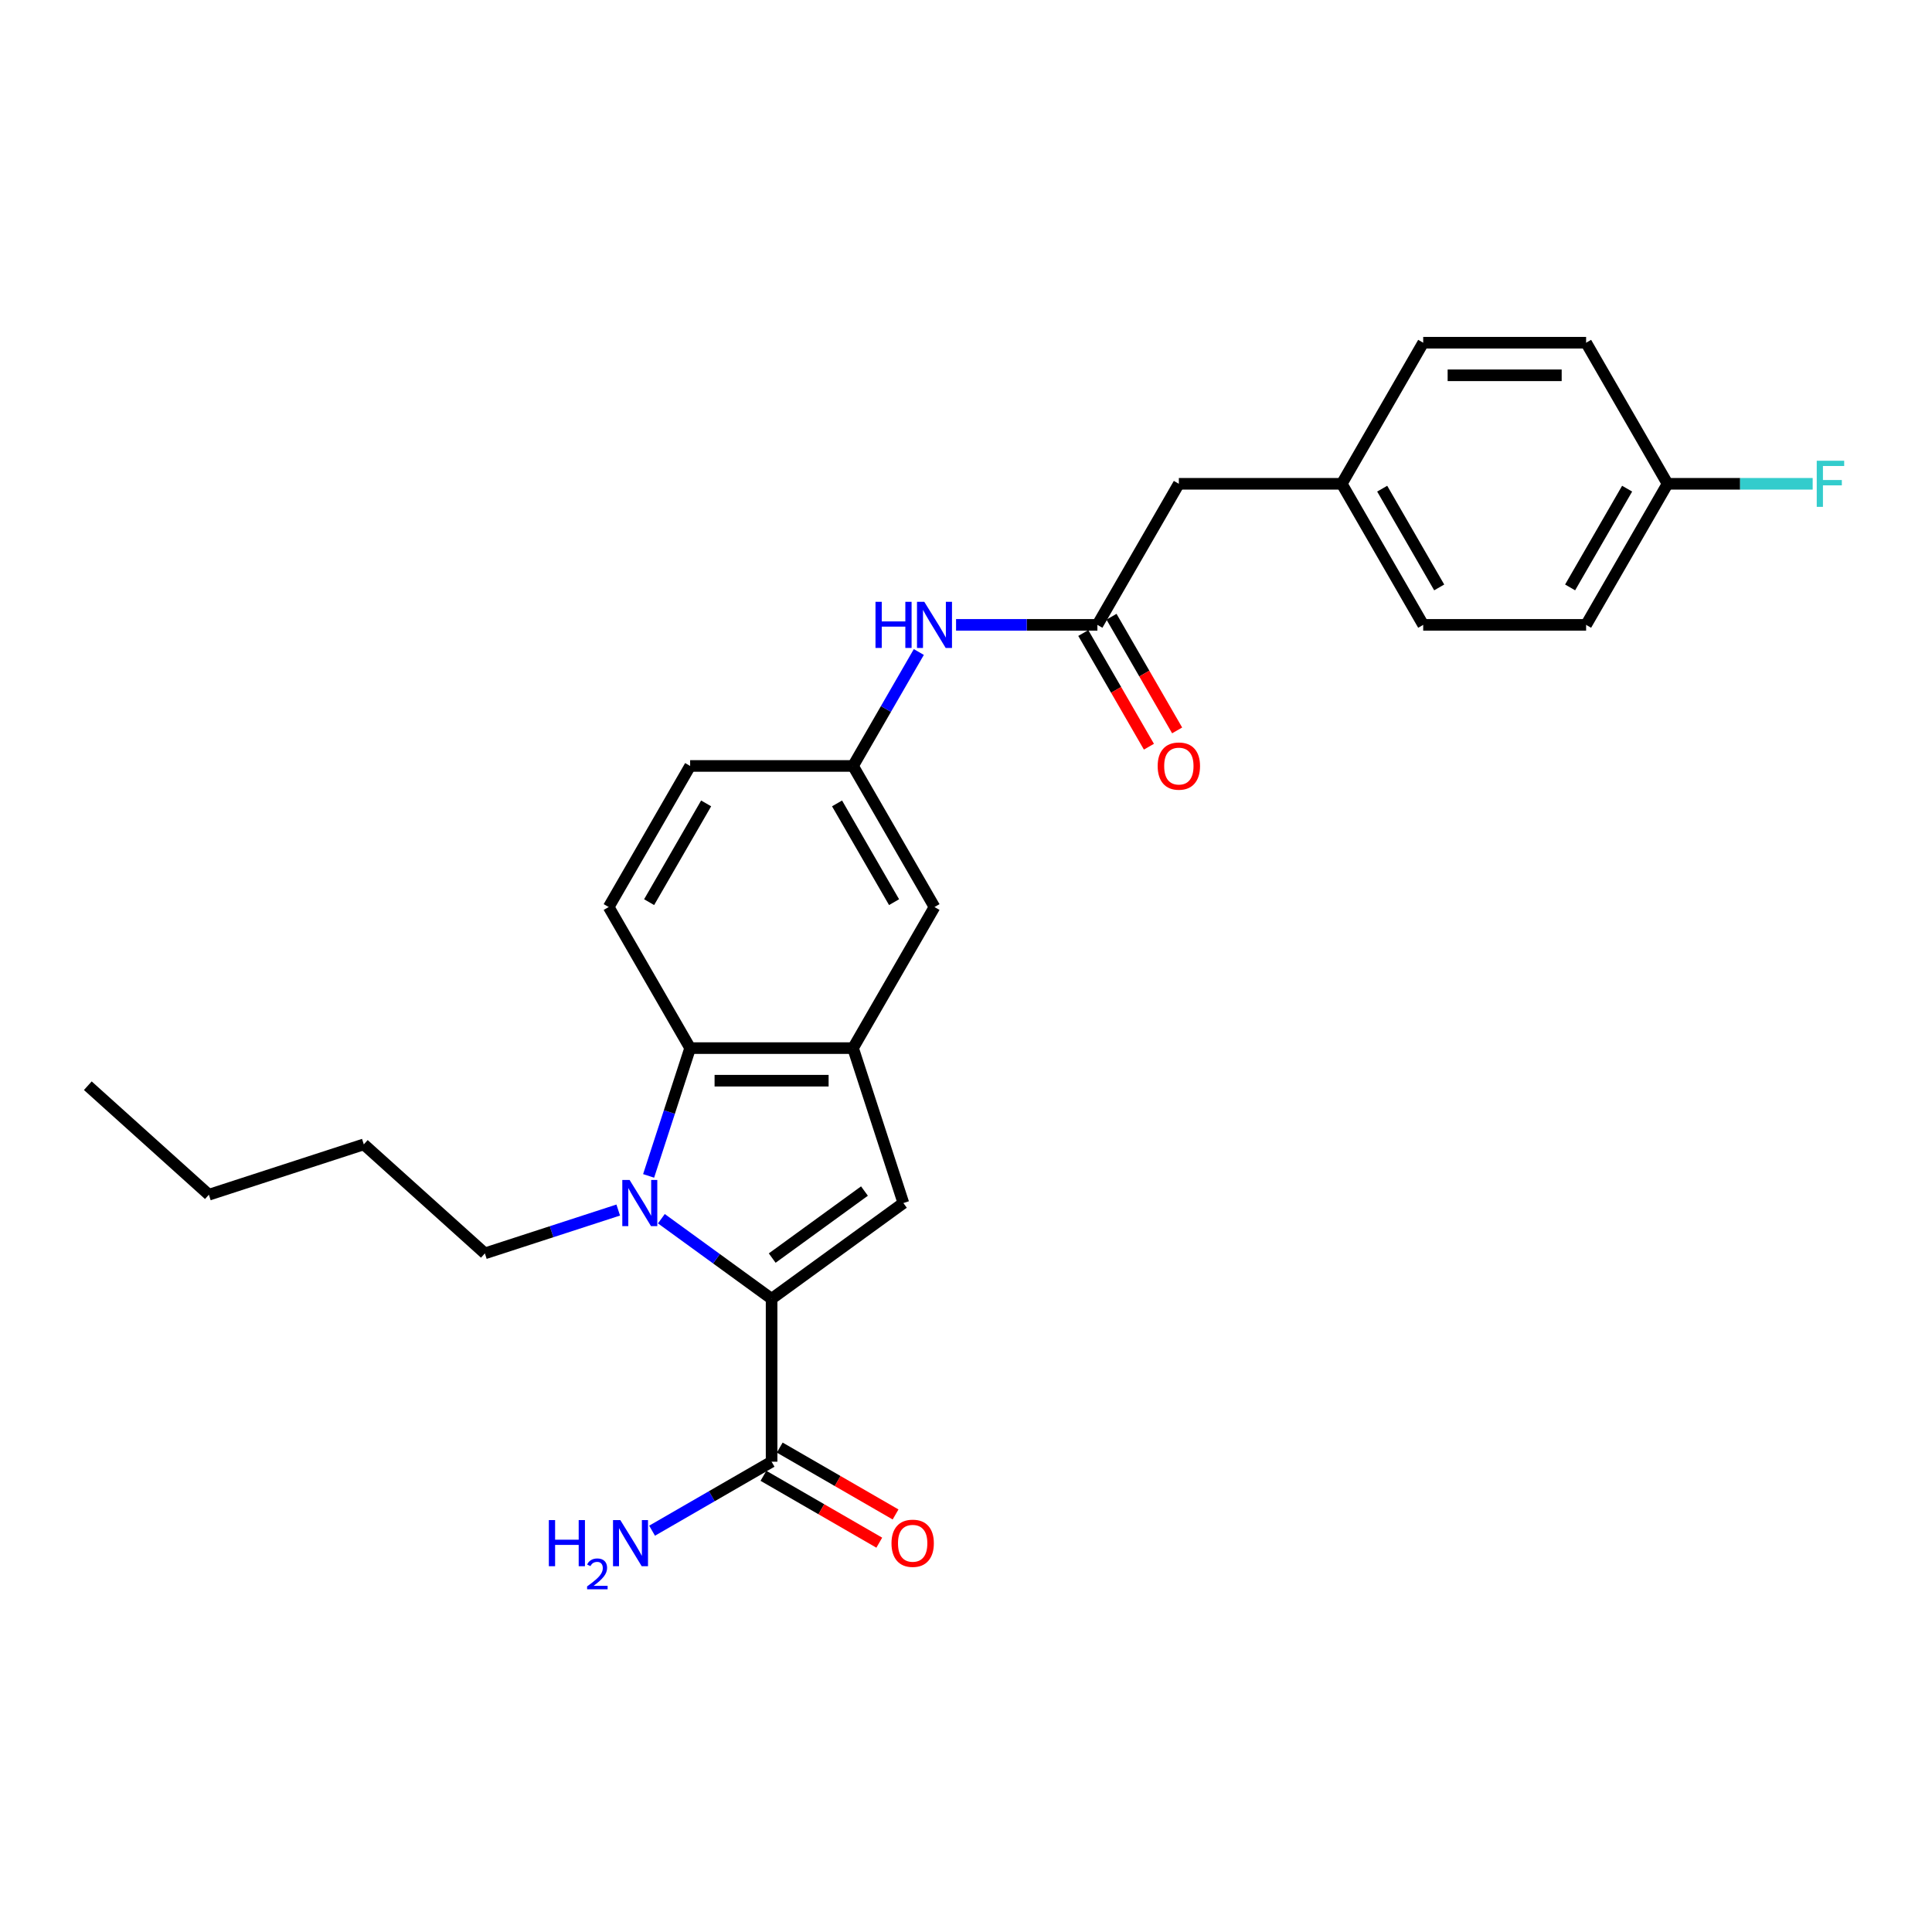 <?xml version='1.0' encoding='iso-8859-1'?>
<svg version='1.1' baseProfile='full'
              xmlns='http://www.w3.org/2000/svg'
                      xmlns:rdkit='http://www.rdkit.org/xml'
                      xmlns:xlink='http://www.w3.org/1999/xlink'
                  xml:space='preserve'
width='1000px' height='1000px' viewBox='0 0 1000 1000'>
<!-- END OF HEADER -->
<rect style='opacity:1.0;fill:#FFFFFF;stroke:none' width='1000' height='1000' x='0' y='0'> </rect>
<path class='bond-0' d='M 560.71,327.65 L 577.696,357.07' style='fill:none;fill-rule:evenodd;stroke:#000000;stroke-width:6px;stroke-linecap:butt;stroke-linejoin:miter;stroke-opacity:1' />
<path class='bond-0' d='M 577.696,357.07 L 594.681,386.49' style='fill:none;fill-rule:evenodd;stroke:#FF0000;stroke-width:6px;stroke-linecap:butt;stroke-linejoin:miter;stroke-opacity:1' />
<path class='bond-0' d='M 575.314,319.218 L 592.3,348.638' style='fill:none;fill-rule:evenodd;stroke:#000000;stroke-width:6px;stroke-linecap:butt;stroke-linejoin:miter;stroke-opacity:1' />
<path class='bond-0' d='M 592.3,348.638 L 609.285,378.058' style='fill:none;fill-rule:evenodd;stroke:#FF0000;stroke-width:6px;stroke-linecap:butt;stroke-linejoin:miter;stroke-opacity:1' />
<path class='bond-1' d='M 568.012,323.434 L 610.171,250.412' style='fill:none;fill-rule:evenodd;stroke:#000000;stroke-width:6px;stroke-linecap:butt;stroke-linejoin:miter;stroke-opacity:1' />
<path class='bond-2' d='M 568.012,323.434 L 531.435,323.434' style='fill:none;fill-rule:evenodd;stroke:#000000;stroke-width:6px;stroke-linecap:butt;stroke-linejoin:miter;stroke-opacity:1' />
<path class='bond-2' d='M 531.435,323.434 L 494.857,323.434' style='fill:none;fill-rule:evenodd;stroke:#0000FF;stroke-width:6px;stroke-linecap:butt;stroke-linejoin:miter;stroke-opacity:1' />
<path class='bond-3' d='M 610.171,250.412 L 694.49,250.412' style='fill:none;fill-rule:evenodd;stroke:#000000;stroke-width:6px;stroke-linecap:butt;stroke-linejoin:miter;stroke-opacity:1' />
<path class='bond-4' d='M 694.49,250.412 L 736.649,177.39' style='fill:none;fill-rule:evenodd;stroke:#000000;stroke-width:6px;stroke-linecap:butt;stroke-linejoin:miter;stroke-opacity:1' />
<path class='bond-5' d='M 694.49,250.412 L 736.649,323.434' style='fill:none;fill-rule:evenodd;stroke:#000000;stroke-width:6px;stroke-linecap:butt;stroke-linejoin:miter;stroke-opacity:1' />
<path class='bond-5' d='M 715.418,252.933 L 744.93,304.049' style='fill:none;fill-rule:evenodd;stroke:#000000;stroke-width:6px;stroke-linecap:butt;stroke-linejoin:miter;stroke-opacity:1' />
<path class='bond-6' d='M 863.127,250.412 L 820.968,323.434' style='fill:none;fill-rule:evenodd;stroke:#000000;stroke-width:6px;stroke-linecap:butt;stroke-linejoin:miter;stroke-opacity:1' />
<path class='bond-6' d='M 842.199,252.933 L 812.687,304.049' style='fill:none;fill-rule:evenodd;stroke:#000000;stroke-width:6px;stroke-linecap:butt;stroke-linejoin:miter;stroke-opacity:1' />
<path class='bond-7' d='M 863.127,250.412 L 900.683,250.412' style='fill:none;fill-rule:evenodd;stroke:#000000;stroke-width:6px;stroke-linecap:butt;stroke-linejoin:miter;stroke-opacity:1' />
<path class='bond-7' d='M 900.683,250.412 L 938.238,250.412' style='fill:none;fill-rule:evenodd;stroke:#33CCCC;stroke-width:6px;stroke-linecap:butt;stroke-linejoin:miter;stroke-opacity:1' />
<path class='bond-8' d='M 863.127,250.412 L 820.968,177.39' style='fill:none;fill-rule:evenodd;stroke:#000000;stroke-width:6px;stroke-linecap:butt;stroke-linejoin:miter;stroke-opacity:1' />
<path class='bond-9' d='M 820.968,177.39 L 736.649,177.39' style='fill:none;fill-rule:evenodd;stroke:#000000;stroke-width:6px;stroke-linecap:butt;stroke-linejoin:miter;stroke-opacity:1' />
<path class='bond-9' d='M 808.32,194.254 L 749.297,194.254' style='fill:none;fill-rule:evenodd;stroke:#000000;stroke-width:6px;stroke-linecap:butt;stroke-linejoin:miter;stroke-opacity:1' />
<path class='bond-10' d='M 820.968,323.434 L 736.649,323.434' style='fill:none;fill-rule:evenodd;stroke:#000000;stroke-width:6px;stroke-linecap:butt;stroke-linejoin:miter;stroke-opacity:1' />
<path class='bond-11' d='M 337.517,792.286 L 368.446,774.429' style='fill:none;fill-rule:evenodd;stroke:#0000FF;stroke-width:6px;stroke-linecap:butt;stroke-linejoin:miter;stroke-opacity:1' />
<path class='bond-11' d='M 368.446,774.429 L 399.375,756.572' style='fill:none;fill-rule:evenodd;stroke:#000000;stroke-width:6px;stroke-linecap:butt;stroke-linejoin:miter;stroke-opacity:1' />
<path class='bond-12' d='M 399.375,672.253 L 370.849,651.528' style='fill:none;fill-rule:evenodd;stroke:#000000;stroke-width:6px;stroke-linecap:butt;stroke-linejoin:miter;stroke-opacity:1' />
<path class='bond-12' d='M 370.849,651.528 L 342.324,630.803' style='fill:none;fill-rule:evenodd;stroke:#0000FF;stroke-width:6px;stroke-linecap:butt;stroke-linejoin:miter;stroke-opacity:1' />
<path class='bond-13' d='M 399.375,672.253 L 467.59,622.692' style='fill:none;fill-rule:evenodd;stroke:#000000;stroke-width:6px;stroke-linecap:butt;stroke-linejoin:miter;stroke-opacity:1' />
<path class='bond-13' d='M 399.695,651.176 L 447.446,616.483' style='fill:none;fill-rule:evenodd;stroke:#000000;stroke-width:6px;stroke-linecap:butt;stroke-linejoin:miter;stroke-opacity:1' />
<path class='bond-14' d='M 399.375,672.253 L 399.375,756.572' style='fill:none;fill-rule:evenodd;stroke:#000000;stroke-width:6px;stroke-linecap:butt;stroke-linejoin:miter;stroke-opacity:1' />
<path class='bond-15' d='M 335.724,608.644 L 346.47,575.572' style='fill:none;fill-rule:evenodd;stroke:#0000FF;stroke-width:6px;stroke-linecap:butt;stroke-linejoin:miter;stroke-opacity:1' />
<path class='bond-15' d='M 346.47,575.572 L 357.216,542.5' style='fill:none;fill-rule:evenodd;stroke:#000000;stroke-width:6px;stroke-linecap:butt;stroke-linejoin:miter;stroke-opacity:1' />
<path class='bond-16' d='M 319.996,626.319 L 285.482,637.534' style='fill:none;fill-rule:evenodd;stroke:#0000FF;stroke-width:6px;stroke-linecap:butt;stroke-linejoin:miter;stroke-opacity:1' />
<path class='bond-16' d='M 285.482,637.534 L 250.968,648.748' style='fill:none;fill-rule:evenodd;stroke:#000000;stroke-width:6px;stroke-linecap:butt;stroke-linejoin:miter;stroke-opacity:1' />
<path class='bond-17' d='M 467.59,622.692 L 441.534,542.5' style='fill:none;fill-rule:evenodd;stroke:#000000;stroke-width:6px;stroke-linecap:butt;stroke-linejoin:miter;stroke-opacity:1' />
<path class='bond-18' d='M 441.534,542.5 L 483.694,469.478' style='fill:none;fill-rule:evenodd;stroke:#000000;stroke-width:6px;stroke-linecap:butt;stroke-linejoin:miter;stroke-opacity:1' />
<path class='bond-19' d='M 441.534,542.5 L 357.216,542.5' style='fill:none;fill-rule:evenodd;stroke:#000000;stroke-width:6px;stroke-linecap:butt;stroke-linejoin:miter;stroke-opacity:1' />
<path class='bond-19' d='M 428.887,559.364 L 369.864,559.364' style='fill:none;fill-rule:evenodd;stroke:#000000;stroke-width:6px;stroke-linecap:butt;stroke-linejoin:miter;stroke-opacity:1' />
<path class='bond-20' d='M 357.216,542.5 L 315.056,469.478' style='fill:none;fill-rule:evenodd;stroke:#000000;stroke-width:6px;stroke-linecap:butt;stroke-linejoin:miter;stroke-opacity:1' />
<path class='bond-21' d='M 395.159,763.874 L 425.135,781.181' style='fill:none;fill-rule:evenodd;stroke:#000000;stroke-width:6px;stroke-linecap:butt;stroke-linejoin:miter;stroke-opacity:1' />
<path class='bond-21' d='M 425.135,781.181 L 455.112,798.488' style='fill:none;fill-rule:evenodd;stroke:#FF0000;stroke-width:6px;stroke-linecap:butt;stroke-linejoin:miter;stroke-opacity:1' />
<path class='bond-21' d='M 403.591,749.27 L 433.567,766.576' style='fill:none;fill-rule:evenodd;stroke:#000000;stroke-width:6px;stroke-linecap:butt;stroke-linejoin:miter;stroke-opacity:1' />
<path class='bond-21' d='M 433.567,766.576 L 463.544,783.883' style='fill:none;fill-rule:evenodd;stroke:#FF0000;stroke-width:6px;stroke-linecap:butt;stroke-linejoin:miter;stroke-opacity:1' />
<path class='bond-22' d='M 441.534,396.456 L 483.694,469.478' style='fill:none;fill-rule:evenodd;stroke:#000000;stroke-width:6px;stroke-linecap:butt;stroke-linejoin:miter;stroke-opacity:1' />
<path class='bond-22' d='M 433.254,415.841 L 462.765,466.957' style='fill:none;fill-rule:evenodd;stroke:#000000;stroke-width:6px;stroke-linecap:butt;stroke-linejoin:miter;stroke-opacity:1' />
<path class='bond-23' d='M 441.534,396.456 L 357.216,396.456' style='fill:none;fill-rule:evenodd;stroke:#000000;stroke-width:6px;stroke-linecap:butt;stroke-linejoin:miter;stroke-opacity:1' />
<path class='bond-24' d='M 441.534,396.456 L 458.559,366.969' style='fill:none;fill-rule:evenodd;stroke:#000000;stroke-width:6px;stroke-linecap:butt;stroke-linejoin:miter;stroke-opacity:1' />
<path class='bond-24' d='M 458.559,366.969 L 475.583,337.482' style='fill:none;fill-rule:evenodd;stroke:#0000FF;stroke-width:6px;stroke-linecap:butt;stroke-linejoin:miter;stroke-opacity:1' />
<path class='bond-25' d='M 315.056,469.478 L 357.216,396.456' style='fill:none;fill-rule:evenodd;stroke:#000000;stroke-width:6px;stroke-linecap:butt;stroke-linejoin:miter;stroke-opacity:1' />
<path class='bond-25' d='M 335.985,466.957 L 365.496,415.841' style='fill:none;fill-rule:evenodd;stroke:#000000;stroke-width:6px;stroke-linecap:butt;stroke-linejoin:miter;stroke-opacity:1' />
<path class='bond-26' d='M 188.307,592.328 L 108.115,618.384' style='fill:none;fill-rule:evenodd;stroke:#000000;stroke-width:6px;stroke-linecap:butt;stroke-linejoin:miter;stroke-opacity:1' />
<path class='bond-27' d='M 188.307,592.328 L 250.968,648.748' style='fill:none;fill-rule:evenodd;stroke:#000000;stroke-width:6px;stroke-linecap:butt;stroke-linejoin:miter;stroke-opacity:1' />
<path class='bond-28' d='M 108.115,618.384 L 45.455,561.963' style='fill:none;fill-rule:evenodd;stroke:#000000;stroke-width:6px;stroke-linecap:butt;stroke-linejoin:miter;stroke-opacity:1' />
<path  class='atom-1' d='M 599.21 396.524
Q 599.21 390.79, 602.043 387.586
Q 604.876 384.382, 610.171 384.382
Q 615.467 384.382, 618.3 387.586
Q 621.133 390.79, 621.133 396.524
Q 621.133 402.325, 618.266 405.63
Q 615.399 408.902, 610.171 408.902
Q 604.91 408.902, 602.043 405.63
Q 599.21 402.358, 599.21 396.524
M 610.171 406.203
Q 613.814 406.203, 615.77 403.775
Q 617.76 401.313, 617.76 396.524
Q 617.76 391.835, 615.77 389.475
Q 613.814 387.08, 610.171 387.08
Q 606.529 387.08, 604.539 389.441
Q 602.583 391.802, 602.583 396.524
Q 602.583 401.347, 604.539 403.775
Q 606.529 406.203, 610.171 406.203
' fill='#FF0000'/>
<path  class='atom-5' d='M 940.346 238.473
L 954.545 238.473
L 954.545 241.204
L 943.55 241.204
L 943.55 248.456
L 953.331 248.456
L 953.331 251.221
L 943.55 251.221
L 943.55 262.352
L 940.346 262.352
L 940.346 238.473
' fill='#33CCCC'/>
<path  class='atom-10' d='M 284.082 786.791
L 287.32 786.791
L 287.32 796.943
L 299.529 796.943
L 299.529 786.791
L 302.767 786.791
L 302.767 810.671
L 299.529 810.671
L 299.529 799.642
L 287.32 799.642
L 287.32 810.671
L 284.082 810.671
L 284.082 786.791
' fill='#0000FF'/>
<path  class='atom-10' d='M 303.924 809.833
Q 304.503 808.341, 305.883 807.518
Q 307.263 806.672, 309.178 806.672
Q 311.559 806.672, 312.895 807.963
Q 314.231 809.254, 314.231 811.547
Q 314.231 813.884, 312.494 816.066
Q 310.78 818.247, 307.219 820.829
L 314.498 820.829
L 314.498 822.61
L 303.88 822.61
L 303.88 821.119
Q 306.818 819.026, 308.554 817.468
Q 310.313 815.91, 311.159 814.507
Q 312.005 813.105, 312.005 811.658
Q 312.005 810.144, 311.248 809.298
Q 310.491 808.453, 309.178 808.453
Q 307.909 808.453, 307.063 808.965
Q 306.217 809.477, 305.616 810.612
L 303.924 809.833
' fill='#0000FF'/>
<path  class='atom-10' d='M 321.075 786.791
L 328.899 799.439
Q 329.675 800.687, 330.923 802.947
Q 332.171 805.207, 332.238 805.342
L 332.238 786.791
L 335.409 786.791
L 335.409 810.671
L 332.137 810.671
L 323.739 796.842
Q 322.761 795.223, 321.715 793.368
Q 320.704 791.513, 320.4 790.94
L 320.4 810.671
L 317.297 810.671
L 317.297 786.791
L 321.075 786.791
' fill='#0000FF'/>
<path  class='atom-12' d='M 325.882 610.752
L 333.706 623.4
Q 334.482 624.648, 335.73 626.908
Q 336.978 629.168, 337.045 629.302
L 337.045 610.752
L 340.216 610.752
L 340.216 634.631
L 336.944 634.631
L 328.546 620.803
Q 327.568 619.184, 326.522 617.329
Q 325.511 615.474, 325.207 614.901
L 325.207 634.631
L 322.104 634.631
L 322.104 610.752
L 325.882 610.752
' fill='#0000FF'/>
<path  class='atom-19' d='M 461.436 798.798
Q 461.436 793.065, 464.269 789.861
Q 467.102 786.657, 472.397 786.657
Q 477.692 786.657, 480.525 789.861
Q 483.358 793.065, 483.358 798.798
Q 483.358 804.6, 480.492 807.905
Q 477.625 811.176, 472.397 811.176
Q 467.136 811.176, 464.269 807.905
Q 461.436 804.633, 461.436 798.798
M 472.397 808.478
Q 476.04 808.478, 477.996 806.05
Q 479.986 803.588, 479.986 798.798
Q 479.986 794.11, 477.996 791.749
Q 476.04 789.355, 472.397 789.355
Q 468.755 789.355, 466.765 791.716
Q 464.808 794.077, 464.808 798.798
Q 464.808 803.621, 466.765 806.05
Q 468.755 808.478, 472.397 808.478
' fill='#FF0000'/>
<path  class='atom-26' d='M 453.153 311.495
L 456.391 311.495
L 456.391 321.646
L 468.601 321.646
L 468.601 311.495
L 471.838 311.495
L 471.838 335.374
L 468.601 335.374
L 468.601 324.345
L 456.391 324.345
L 456.391 335.374
L 453.153 335.374
L 453.153 311.495
' fill='#0000FF'/>
<path  class='atom-26' d='M 478.415 311.495
L 486.24 324.142
Q 487.016 325.39, 488.264 327.65
Q 489.512 329.91, 489.579 330.045
L 489.579 311.495
L 492.749 311.495
L 492.749 335.374
L 489.478 335.374
L 481.08 321.545
Q 480.102 319.926, 479.056 318.071
Q 478.044 316.216, 477.741 315.643
L 477.741 335.374
L 474.638 335.374
L 474.638 311.495
L 478.415 311.495
' fill='#0000FF'/>
</svg>
